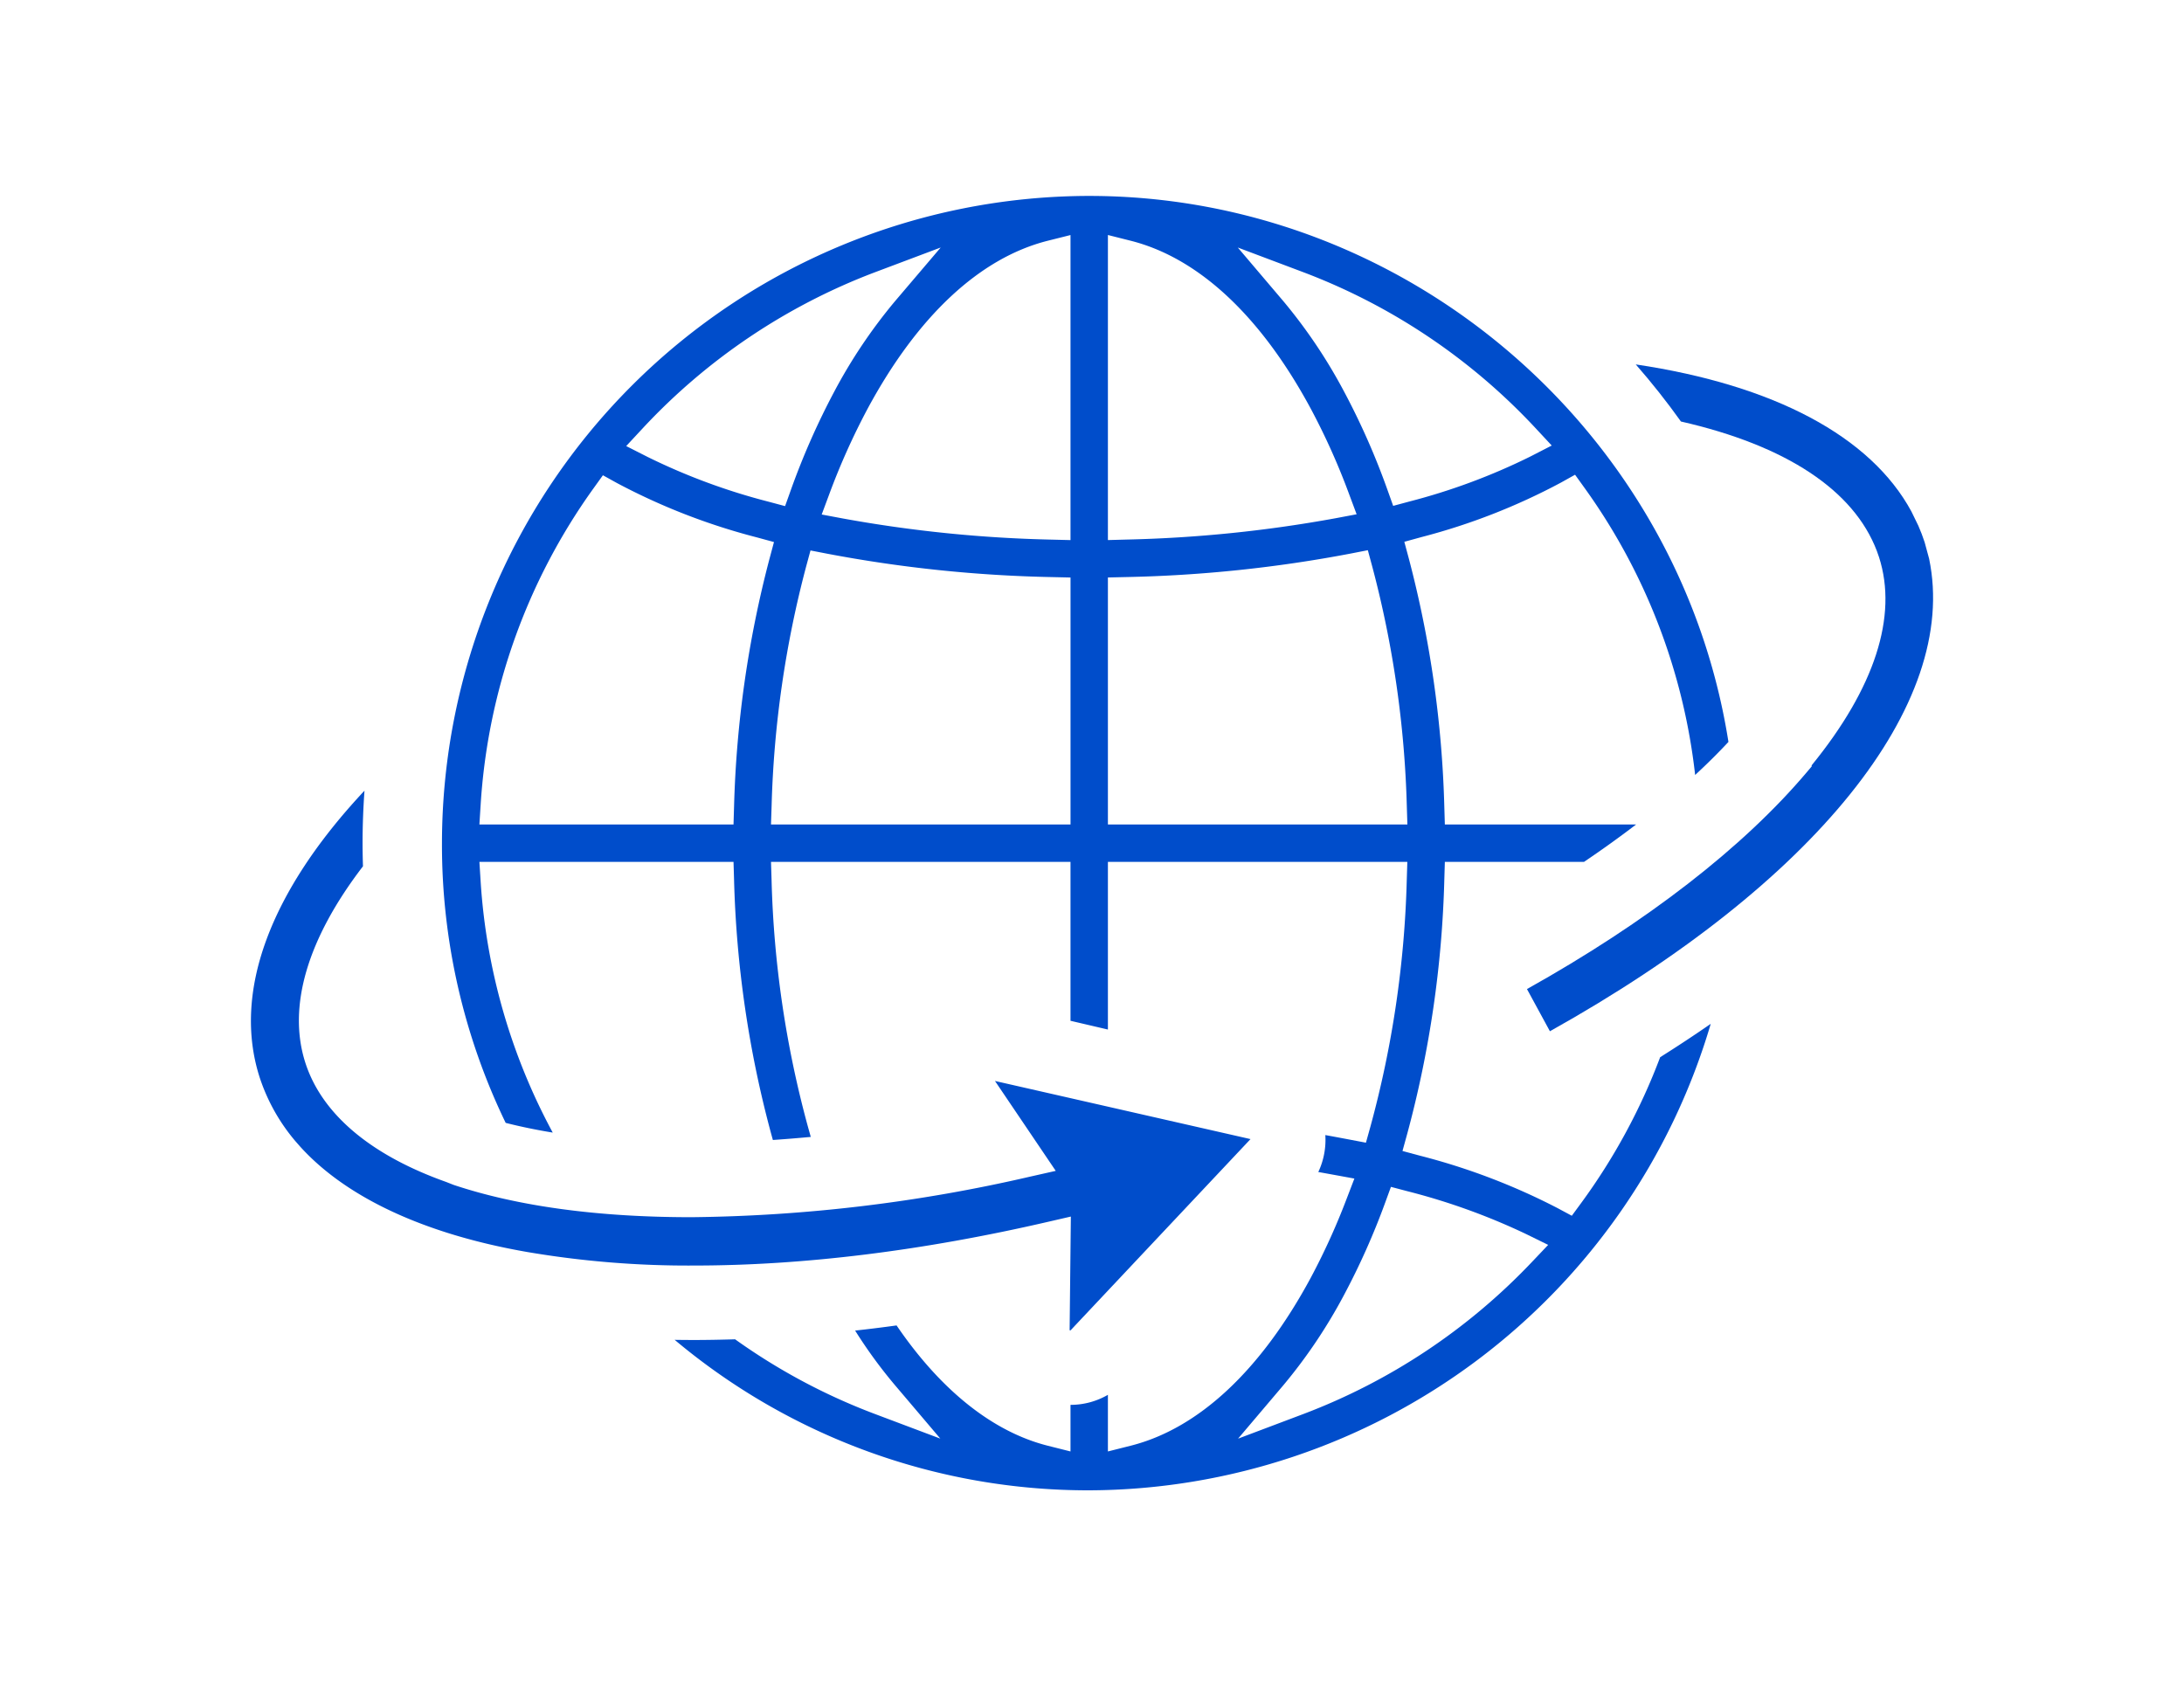 <svg xmlns="http://www.w3.org/2000/svg" xmlns:xlink="http://www.w3.org/1999/xlink" width="373" height="288" viewBox="0 0 373 288">
  <defs>
    <clipPath id="clip-path">
      <rect id="長方形_48" data-name="長方形 48" width="373" height="288" transform="translate(886.644 12349.629)" fill="#fff"/>
    </clipPath>
  </defs>
  <g id="マスクグループ_8" data-name="マスクグループ 8" transform="translate(-886.644 -12349.629)" clip-path="url(#clip-path)">
    <g id="グループ_12" data-name="グループ 12">
      <path id="パス_90" data-name="パス 90" d="M630.2,254.761a109.8,109.8,0,0,1-70.789-25.7q1.614.025,3.251.027c2.329,0,4.691-.048,7.068-.118A104.158,104.158,0,0,0,593.543,241.7l11.235,4.23-7.766-9.152a81.928,81.928,0,0,1-6.784-9.3q3.518-.385,7.079-.878c7.566,11.1,16.467,18.186,25.833,20.547l3.871.975v-7.957a12.722,12.722,0,0,0,6.389-1.714v9.671l3.872-.975c11.609-2.924,22.266-12.873,30.813-28.767a116.4,116.4,0,0,0,6.072-13.372l1.339-3.491s-5.329-.98-6.164-1.119a12.907,12.907,0,0,0,1.2-6.308c1.387.24,6.935,1.3,6.935,1.3l.771-2.763a177.079,177.079,0,0,0,6.2-41.99l.1-3.213H633.4v28.639l-6.389-1.494V147.43H575.86l.1,3.208a177.1,177.1,0,0,0,6.218,42.064l.476,1.7c-2.179.2-4.343.38-6.474.524l-.29-1.05a184.7,184.7,0,0,1-6.34-43.434l-.091-3.015h-43.4l.208,3.3a104.028,104.028,0,0,0,12.317,42.937c-2.843-.466-5.532-1.023-8.038-1.66a109.123,109.123,0,0,1-10.881-47.783A110.665,110.665,0,0,1,630.2,33.689c54.1,0,100.777,39.986,109.179,93.252q-2.634,2.827-5.687,5.645A103.673,103.673,0,0,0,714.8,83.555l-1.617-2.249-2.421,1.35a107.733,107.733,0,0,1-23.754,9.285l-2.983.82.8,2.983a185.461,185.461,0,0,1,6.03,42.283l.09,3.015h32.666q-4.2,3.213-8.9,6.389H690.945l-.09,3.02a184.542,184.542,0,0,1-6.314,43.339l-.831,3.014,3.021.814a110.639,110.639,0,0,1,23.514,8.97l2.383,1.28,1.6-2.179a104.05,104.05,0,0,0,13.489-24.9q4.45-2.8,8.638-5.7A111.072,111.072,0,0,1,630.2,254.761m50.568-49.17a123.2,123.2,0,0,1-7.053,15.824,89.227,89.227,0,0,1-10.325,15.369l-7.759,9.152,11.229-4.236a104.97,104.97,0,0,0,38.818-25.79l2.914-3.068-3.8-1.864a110.473,110.473,0,0,0-20.317-7.321l-2.737-.723ZM674.95,94.752a229.05,229.05,0,0,1-38.514,4.033l-3.036.069v42.187h51.147l-.1-3.213a177.826,177.826,0,0,0-5.9-40.837l-.755-2.795Zm-93.1,2.276a178.109,178.109,0,0,0-5.885,40.8l-.107,3.213h51.157V98.86l-3.042-.069a229.409,229.409,0,0,1-38.53-4l-2.838-.551ZM545.54,83.641a103.634,103.634,0,0,0-19.273,54.1l-.208,3.3h43.4l.091-3.015a185.573,185.573,0,0,1,6.019-42.235l.8-2.988-2.989-.814a108.341,108.341,0,0,1-23.808-9.253l-2.42-1.339Zm77.6-42.3c-11.615,2.924-22.272,12.873-30.819,28.762a118.4,118.4,0,0,0-6.511,14.528L584.519,88.1l3.631.681a225.927,225.927,0,0,0,35.67,3.609l3.192.08v-52.1ZM633.4,92.466l3.192-.086a226.171,226.171,0,0,0,35.654-3.636l3.631-.685L674.586,84.6a116.681,116.681,0,0,0-6.5-14.5c-8.547-15.889-19.2-25.833-30.813-28.762l-3.872-.975ZM593.59,46.734a104.913,104.913,0,0,0-39.654,26.657l-2.807,3.021,3.674,1.863a106.759,106.759,0,0,0,20.7,7.653l2.763.738.964-2.694a125.863,125.863,0,0,1,7.455-16.9,89.043,89.043,0,0,1,10.367-15.417l7.792-9.157Zm69.766,4.921a89.192,89.192,0,0,1,10.362,15.417,124.418,124.418,0,0,1,7.438,16.853l.964,2.7,2.768-.745a106.262,106.262,0,0,0,20.654-7.68L709.2,76.32l-2.8-3.01a104.917,104.917,0,0,0-39.579-26.577L655.581,42.5Z" transform="translate(442.461 12349.403)" fill="#004dcb"/>
      <path id="パス_91" data-name="パス 91" d="M722.474,171.868c20.467-11.439,36.939-24.2,47.773-37.019l.863-1.023-.022-.165c10.769-13.206,14.748-25.475,11.519-35.536l-.38-1.087c-3.947-10.383-15.5-18.014-33.459-22.106-2.409-3.373-4.986-6.634-7.717-9.751,23.665,3.529,40.137,12.306,47.076,25.115l1.19,2.442.573,1.4.5,1.414.766,2.821c5.178,24.88-19.611,55.489-64.765,80.7Z" transform="translate(424.958 12346.686)" fill="#004dcb"/>
      <path id="パス_92" data-name="パス 92" d="M623.78,237l.209-19.4-3.856.889c-21.431,4.959-41.8,7.476-60.529,7.476H559.6a163.717,163.717,0,0,1-28.5-2.319c-17.426-3.042-30.8-9.259-38.685-17.939l-.889-1.012a32.4,32.4,0,0,1-6.083-10.876c-4.649-14.48,1.692-31.654,17.908-48.957-.215,2.989-.327,5.982-.327,8.96,0,1.322.026,2.64.069,3.952-9.511,12.4-12.916,23.98-9.848,33.539,2.806,8.745,11.111,15.776,24.049,20.375l1.269.5c10.978,3.663,24.65,5.521,40.635,5.521a268.133,268.133,0,0,0,57.77-6.913l4.44-1-10.379-15.354,43.644,9.928-30.754,32.682a.233.233,0,0,1-.139-.058" transform="translate(445.543 12339.808)" fill="#004dcb"/>
    </g>
  </g>
</svg>
